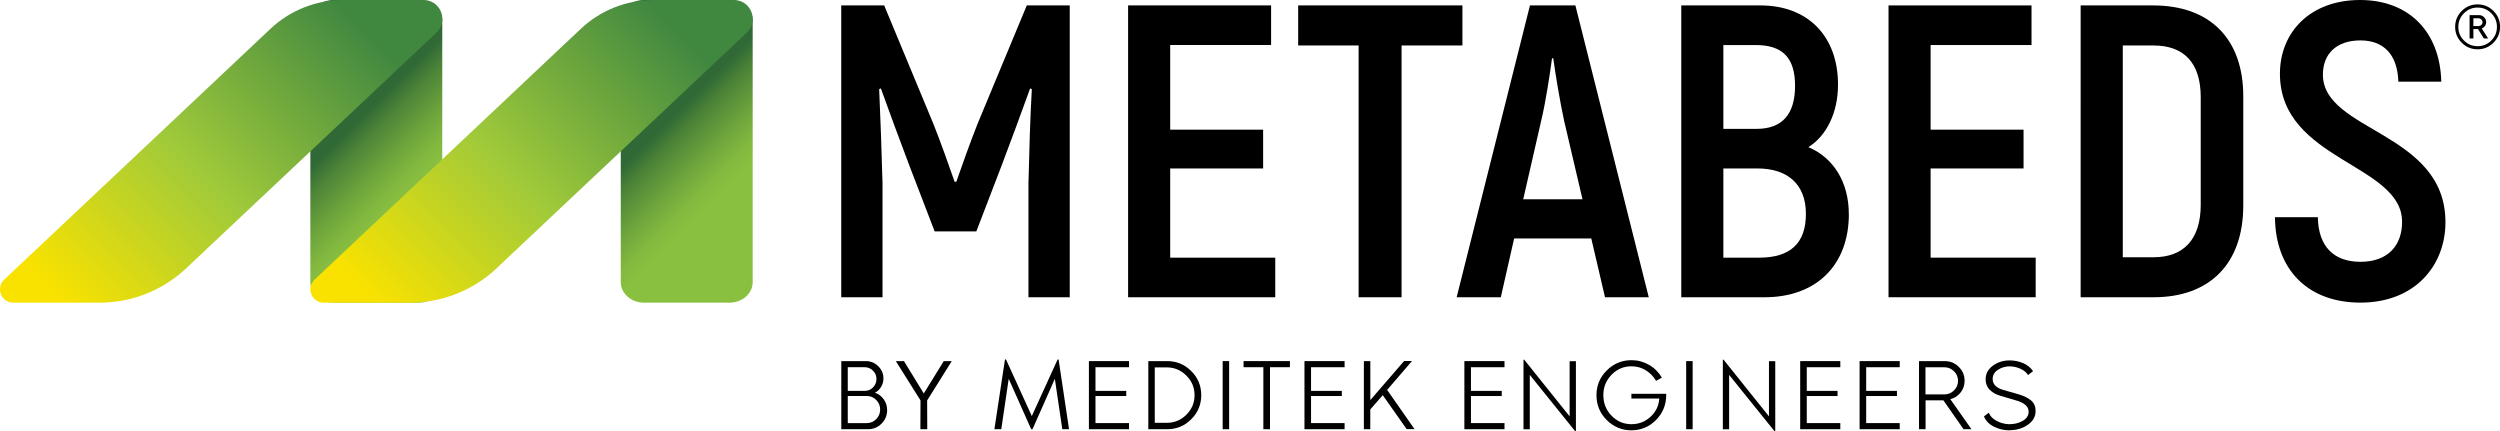 <?xml version="1.0" encoding="UTF-8"?>
<svg id="Layer_1" data-name="Layer 1" xmlns="http://www.w3.org/2000/svg" xmlns:xlink="http://www.w3.org/1999/xlink" viewBox="0 0 433.05 74.67">
  <defs>
    <style>
      .cls-1 {
        fill: url(#linear-gradient);
      }

      .cls-2 {
        fill: url(#linear-gradient-3);
      }

      .cls-3 {
        fill: url(#linear-gradient-4);
      }

      .cls-4 {
        fill: url(#linear-gradient-2);
      }
    </style>
    <linearGradient id="linear-gradient" x1="87.56" y1="48.59" x2="58.91" y2="19.94" gradientUnits="userSpaceOnUse">
      <stop offset=".55" stop-color="#8ac040"/>
      <stop offset=".62" stop-color="#82b83f"/>
      <stop offset=".72" stop-color="#6da43c"/>
      <stop offset=".85" stop-color="#4b8338"/>
      <stop offset=".93" stop-color="#306935"/>
    </linearGradient>
    <linearGradient id="linear-gradient-2" x1="8.28" y1="56.93" x2="61.83" y2="3.37" gradientUnits="userSpaceOnUse">
      <stop offset=".07" stop-color="#f9e200"/>
      <stop offset=".5" stop-color="#a0ca3a"/>
      <stop offset="1" stop-color="#408740"/>
    </linearGradient>
    <linearGradient id="linear-gradient-3" x1="141.32" y1="48.59" x2="112.67" y2="19.94" xlink:href="#linear-gradient"/>
    <linearGradient id="linear-gradient-4" x1="62.04" y1="56.93" x2="115.59" y2="3.37" xlink:href="#linear-gradient-2"/>
  </defs>
  <g>
    <path class="cls-1" d="M72.59,52.43h-14.81c-2.22,0-4.02-1.6-4.02-3.56V3.56c0-1.97,1.8-3.56,4.02-3.56h14.81c2.22,0,4.02,1.6,4.02,3.56V48.87c0,1.97-1.8,3.56-4.02,3.56Z"/>
    <path class="cls-4" d="M32.25,46.48L75.6,5.65c2.15-2.03,.72-5.65-2.24-5.65h-13.95c-4.66,0-9.14,1.78-12.54,4.97L.73,48.43c-1.53,1.44-.51,4,1.59,4h14.93c5.57,0,10.94-2.13,15-5.95Z"/>
    <path class="cls-2" d="M126.36,52.43h-14.81c-2.22,0-4.02-1.6-4.02-3.56V3.56c0-1.97,1.8-3.56,4.02-3.56h14.81c2.22,0,4.02,1.6,4.02,3.56V48.87c0,1.97-1.8,3.56-4.02,3.56Z"/>
    <path class="cls-3" d="M86.01,46.48L129.36,5.65c2.15-2.03,.72-5.65-2.24-5.65h-13.95c-4.66,0-9.14,1.78-12.54,4.97L54.5,48.43c-1.53,1.44-.51,4,1.59,4h14.93c5.57,0,10.94-2.13,15-5.95Z"/>
  </g>
  <g>
    <path d="M185.3,.94V51.49h-7.15V31.77c.14-5.78,.29-11.05,.58-16.32l-.29-.14c-1.44,4.04-3.18,8.67-4.91,13.29l-4.41,11.48h-7.22l-4.41-11.48c-1.73-4.62-3.47-9.24-4.91-13.29l-.29,.14c.22,5.27,.43,10.54,.58,16.32v19.72h-7.15V.94h7.44l8.52,20.51c1.16,2.89,2.89,7.73,3.68,10.04h.29c.79-2.31,2.53-7.15,3.68-10.04L177.86,.94h7.44Z"/>
    <path d="M220.9,44.63v6.86h-25.49V.94h24.77V7.8h-17.48v14.66h16.1v6.72h-16.1v15.45h18.2Z"/>
    <path d="M253.32,7.87h-10.54V51.49h-7.44V7.87h-10.47V.94h28.45V7.87Z"/>
    <path d="M275.64,41.31h-13.36l-2.31,10.18h-7.65L265.02,.94h7.87l12.71,50.55h-7.58l-2.38-10.18Zm-1.52-6.79l-3.18-13.58c-.72-3.32-1.52-8.16-1.88-10.83h-.22c-.36,2.67-1.08,7.51-1.88,10.83l-3.11,13.58h10.25Z"/>
    <path d="M320.26,37.05c0,9.03-5.78,14.44-14.59,14.44h-14.44V.94h13.72c8.16,0,13.43,5.27,13.43,13.72,0,4.91-2.02,8.88-5.13,10.83,4.33,1.81,7,6.07,7,11.55Zm-21.74-29.25v14.52h5.78c4.4,0,6.64-2.53,6.64-7.44s-2.17-7.08-6.86-7.08h-5.56Zm14.3,29.25c0-5.2-3.25-7.87-8.38-7.87h-5.92v15.45h6.21c5.34,0,8.09-2.45,8.09-7.58Z"/>
    <path d="M352.62,44.63v6.86h-25.49V.94h24.77V7.8h-17.48v14.66h16.1v6.72h-16.1v15.45h18.2Z"/>
    <path d="M360.41,.94h12.57c9.82,0,15.6,5.78,15.6,15.74v18.92c0,10.04-5.78,15.89-15.53,15.89h-12.64V.94Zm12.64,43.62c5.2,0,8.16-3.1,8.16-9.1V16.83c0-5.92-2.89-8.95-8.16-8.95h-5.34V44.56h5.34Z"/>
    <path d="M394.06,37.62h7.44c.07,5.2,2.89,7.73,7.37,7.73,4.84,0,7.22-2.89,7.22-6.93,0-10.04-21.16-10.62-21.16-25.64C394.93,5.49,400.27,0,408.8,0s13.87,5.56,14.08,14.15h-7.44c-.14-4.84-2.67-7.15-6.57-7.15-4.12,0-6.5,2.31-6.5,5.92,0,9.89,21.23,9.89,21.23,25.56,0,7.51-5.27,13.94-14.73,13.94-8.95,0-14.73-5.56-14.8-14.8Z"/>
  </g>
  <g>
    <path d="M145.73,74.35v-11.8h4.26c.83,0,1.54,.3,2.14,.89,.6,.59,.9,1.3,.9,2.13,0,.53-.14,1.01-.41,1.45-.27,.44-.63,.78-1.06,1.01,.63,.21,1.13,.59,1.52,1.14,.39,.55,.59,1.17,.59,1.86,0,.92-.32,1.7-.97,2.35-.65,.65-1.43,.97-2.35,.97h-4.61Zm1.12-6.64h2.93c.56,0,1.04-.2,1.44-.6,.4-.4,.6-.89,.6-1.46s-.2-1.04-.6-1.44c-.4-.4-.88-.6-1.44-.6h-2.93v4.1Zm0,5.58h3.28c.65,0,1.2-.23,1.65-.69,.45-.46,.68-1.01,.68-1.66s-.23-1.2-.68-1.66c-.45-.46-1-.69-1.65-.69h-3.28v4.69Z"/>
    <path d="M159.43,74.35l.02-4.99-4.27-6.8h1.41l3.43,5.6,3.45-5.6h1.39l-4.26,6.8,.02,4.99h-1.19Z"/>
    <path d="M172.25,74.35l1.83-12.08h.18l4.47,9.8,4.47-9.8h.17l1.81,12.08h-1.17l-1.29-8.73-3.87,8.73h-.23l-3.89-8.73-1.29,8.73h-1.19Z"/>
    <path d="M188.62,74.35v-11.8h6.95v1.06h-5.81v4.1h5.33v.89h-5.33v4.69h5.81v1.06h-6.95Z"/>
    <path d="M198.91,74.35v-11.8h3.28c1.62,0,3.01,.58,4.16,1.73,1.16,1.15,1.73,2.54,1.73,4.17s-.58,3.02-1.73,4.17c-1.15,1.15-2.54,1.73-4.17,1.73h-3.28Zm1.12-1.11h2.08c1.33,0,2.46-.47,3.4-1.41,.94-.94,1.41-2.07,1.41-3.38s-.47-2.45-1.42-3.39c-.94-.94-2.07-1.42-3.39-1.42h-2.08v9.6Z"/>
    <path d="M211.79,74.35v-11.8h1.12v11.8h-1.12Z"/>
    <path d="M218.84,74.35v-10.74h-3.43v-1.06h8.03v1.06h-3.45v10.74h-1.14Z"/>
    <path d="M225.96,74.35v-11.8h6.95v1.06h-5.81v4.1h5.33v.89h-5.33v4.69h5.81v1.06h-6.95Z"/>
    <path d="M236.25,74.35v-11.8h1.12v6.75l5.85-6.77h1.37l-4.31,5.01,4.74,6.79h-1.36l-4.14-5.88-2.16,2.48v3.42h-1.12Z"/>
    <path d="M253.66,74.35v-11.8h6.95v1.06h-5.81v4.1h5.33v.89h-5.33v4.69h5.81v1.06h-6.95Z"/>
    <path d="M272.83,74.67l-7.84-9.73v9.42h-1.09v-12.06h.12l7.87,9.82v-9.55h1.09v12.11h-.15Z"/>
    <path d="M282.6,74.54c-1.66,0-3.09-.6-4.28-1.78-1.19-1.19-1.78-2.62-1.78-4.3s.59-3.1,1.78-4.29c1.18-1.18,2.61-1.78,4.29-1.78,1.08,0,2.09,.27,3.03,.81,.94,.54,1.68,1.28,2.23,2.22l-1.01,.55c-.44-.76-1.03-1.37-1.78-1.83-.75-.46-1.58-.69-2.48-.69-1.35,0-2.5,.49-3.45,1.47-.95,.98-1.42,2.15-1.42,3.53s.47,2.58,1.42,3.56c.95,.98,2.1,1.47,3.45,1.47,1.27,0,2.37-.43,3.3-1.28,.93-.85,1.44-1.91,1.52-3.16h-4.83v-.82h6.03v.3c-.02,1.66-.62,3.08-1.79,4.26-1.17,1.17-2.59,1.76-4.24,1.76Z"/>
    <path d="M292.08,74.35v-11.8h1.12v11.8h-1.12Z"/>
    <path d="M307.36,74.67l-7.84-9.73v9.42h-1.09v-12.06h.12l7.87,9.82v-9.55h1.09v12.11h-.15Z"/>
    <path d="M311.83,74.35v-11.8h6.95v1.06h-5.81v4.1h5.33v.89h-5.33v4.69h5.81v1.06h-6.95Z"/>
    <path d="M322.12,74.35v-11.8h6.95v1.06h-5.81v4.1h5.33v.89h-5.33v4.69h5.81v1.06h-6.95Z"/>
    <path d="M332.41,74.35v-11.8h4.46c.95,0,1.76,.33,2.43,1,.67,.66,1.01,1.47,1.01,2.42,0,.76-.23,1.44-.7,2.03-.47,.59-1.06,.97-1.78,1.14l3.67,5.21h-1.37l-3.5-5.01h-3.08v5.01h-1.12Zm1.12-6.03h3.27c.65,0,1.2-.23,1.67-.69,.46-.46,.7-1.01,.7-1.66s-.23-1.2-.7-1.66c-.46-.46-1.02-.69-1.67-.69h-3.27v4.69Z"/>
    <path d="M348.07,74.54c-.95,0-1.84-.21-2.68-.63-.84-.42-1.41-1.01-1.73-1.78l.84-.64c.23,.6,.71,1.09,1.42,1.45,.71,.36,1.43,.54,2.15,.54,.86,0,1.63-.19,2.31-.58,.68-.39,1.02-.92,1.02-1.6,0-.89-.75-1.55-2.25-1.96l-2.7-.8c-.75-.22-1.35-.57-1.81-1.04-.46-.47-.69-1.07-.69-1.79,0-.96,.42-1.75,1.25-2.36,.83-.61,1.8-.92,2.89-.92,.84,0,1.62,.16,2.35,.47,.73,.31,1.3,.78,1.73,1.39l-.87,.67c-.31-.48-.77-.85-1.37-1.11-.6-.26-1.21-.39-1.83-.39-.73,0-1.4,.2-2.01,.59-.61,.4-.92,.93-.92,1.6,0,.9,.61,1.54,1.83,1.89l2.76,.79c.88,.27,1.58,.62,2.09,1.06,.51,.44,.76,1.04,.76,1.78,0,.99-.45,1.8-1.36,2.42-.9,.62-1.97,.93-3.18,.93Z"/>
  </g>
  <path d="M431.92,7.4c-.76,.76-1.67,1.14-2.75,1.14s-1.99-.38-2.75-1.14c-.76-.76-1.14-1.68-1.14-2.75s.38-1.99,1.14-2.75c.76-.76,1.68-1.14,2.75-1.14s1.99,.38,2.75,1.14c.76,.76,1.14,1.67,1.14,2.75s-.38,1.99-1.14,2.75Zm-2.75,.6c.93,0,1.72-.33,2.37-.98,.65-.65,.98-1.44,.98-2.36s-.33-1.72-.98-2.37c-.65-.65-1.44-.98-2.37-.98s-1.71,.33-2.36,.98c-.65,.65-.98,1.44-.98,2.37s.33,1.71,.98,2.36c.65,.65,1.44,.98,2.36,.98Zm-1.39-1.33V2.62h1.65c.34,0,.62,.12,.86,.36,.24,.24,.36,.53,.36,.86,0,.24-.07,.46-.21,.66s-.32,.34-.55,.43l1.1,1.73h-.74l-1.01-1.63h-.8v1.63h-.66Zm.66-2.16h.91c.18,0,.33-.07,.47-.2,.13-.13,.2-.29,.2-.47s-.07-.33-.2-.47c-.13-.13-.29-.2-.47-.2h-.91v1.33Z"/>
</svg>